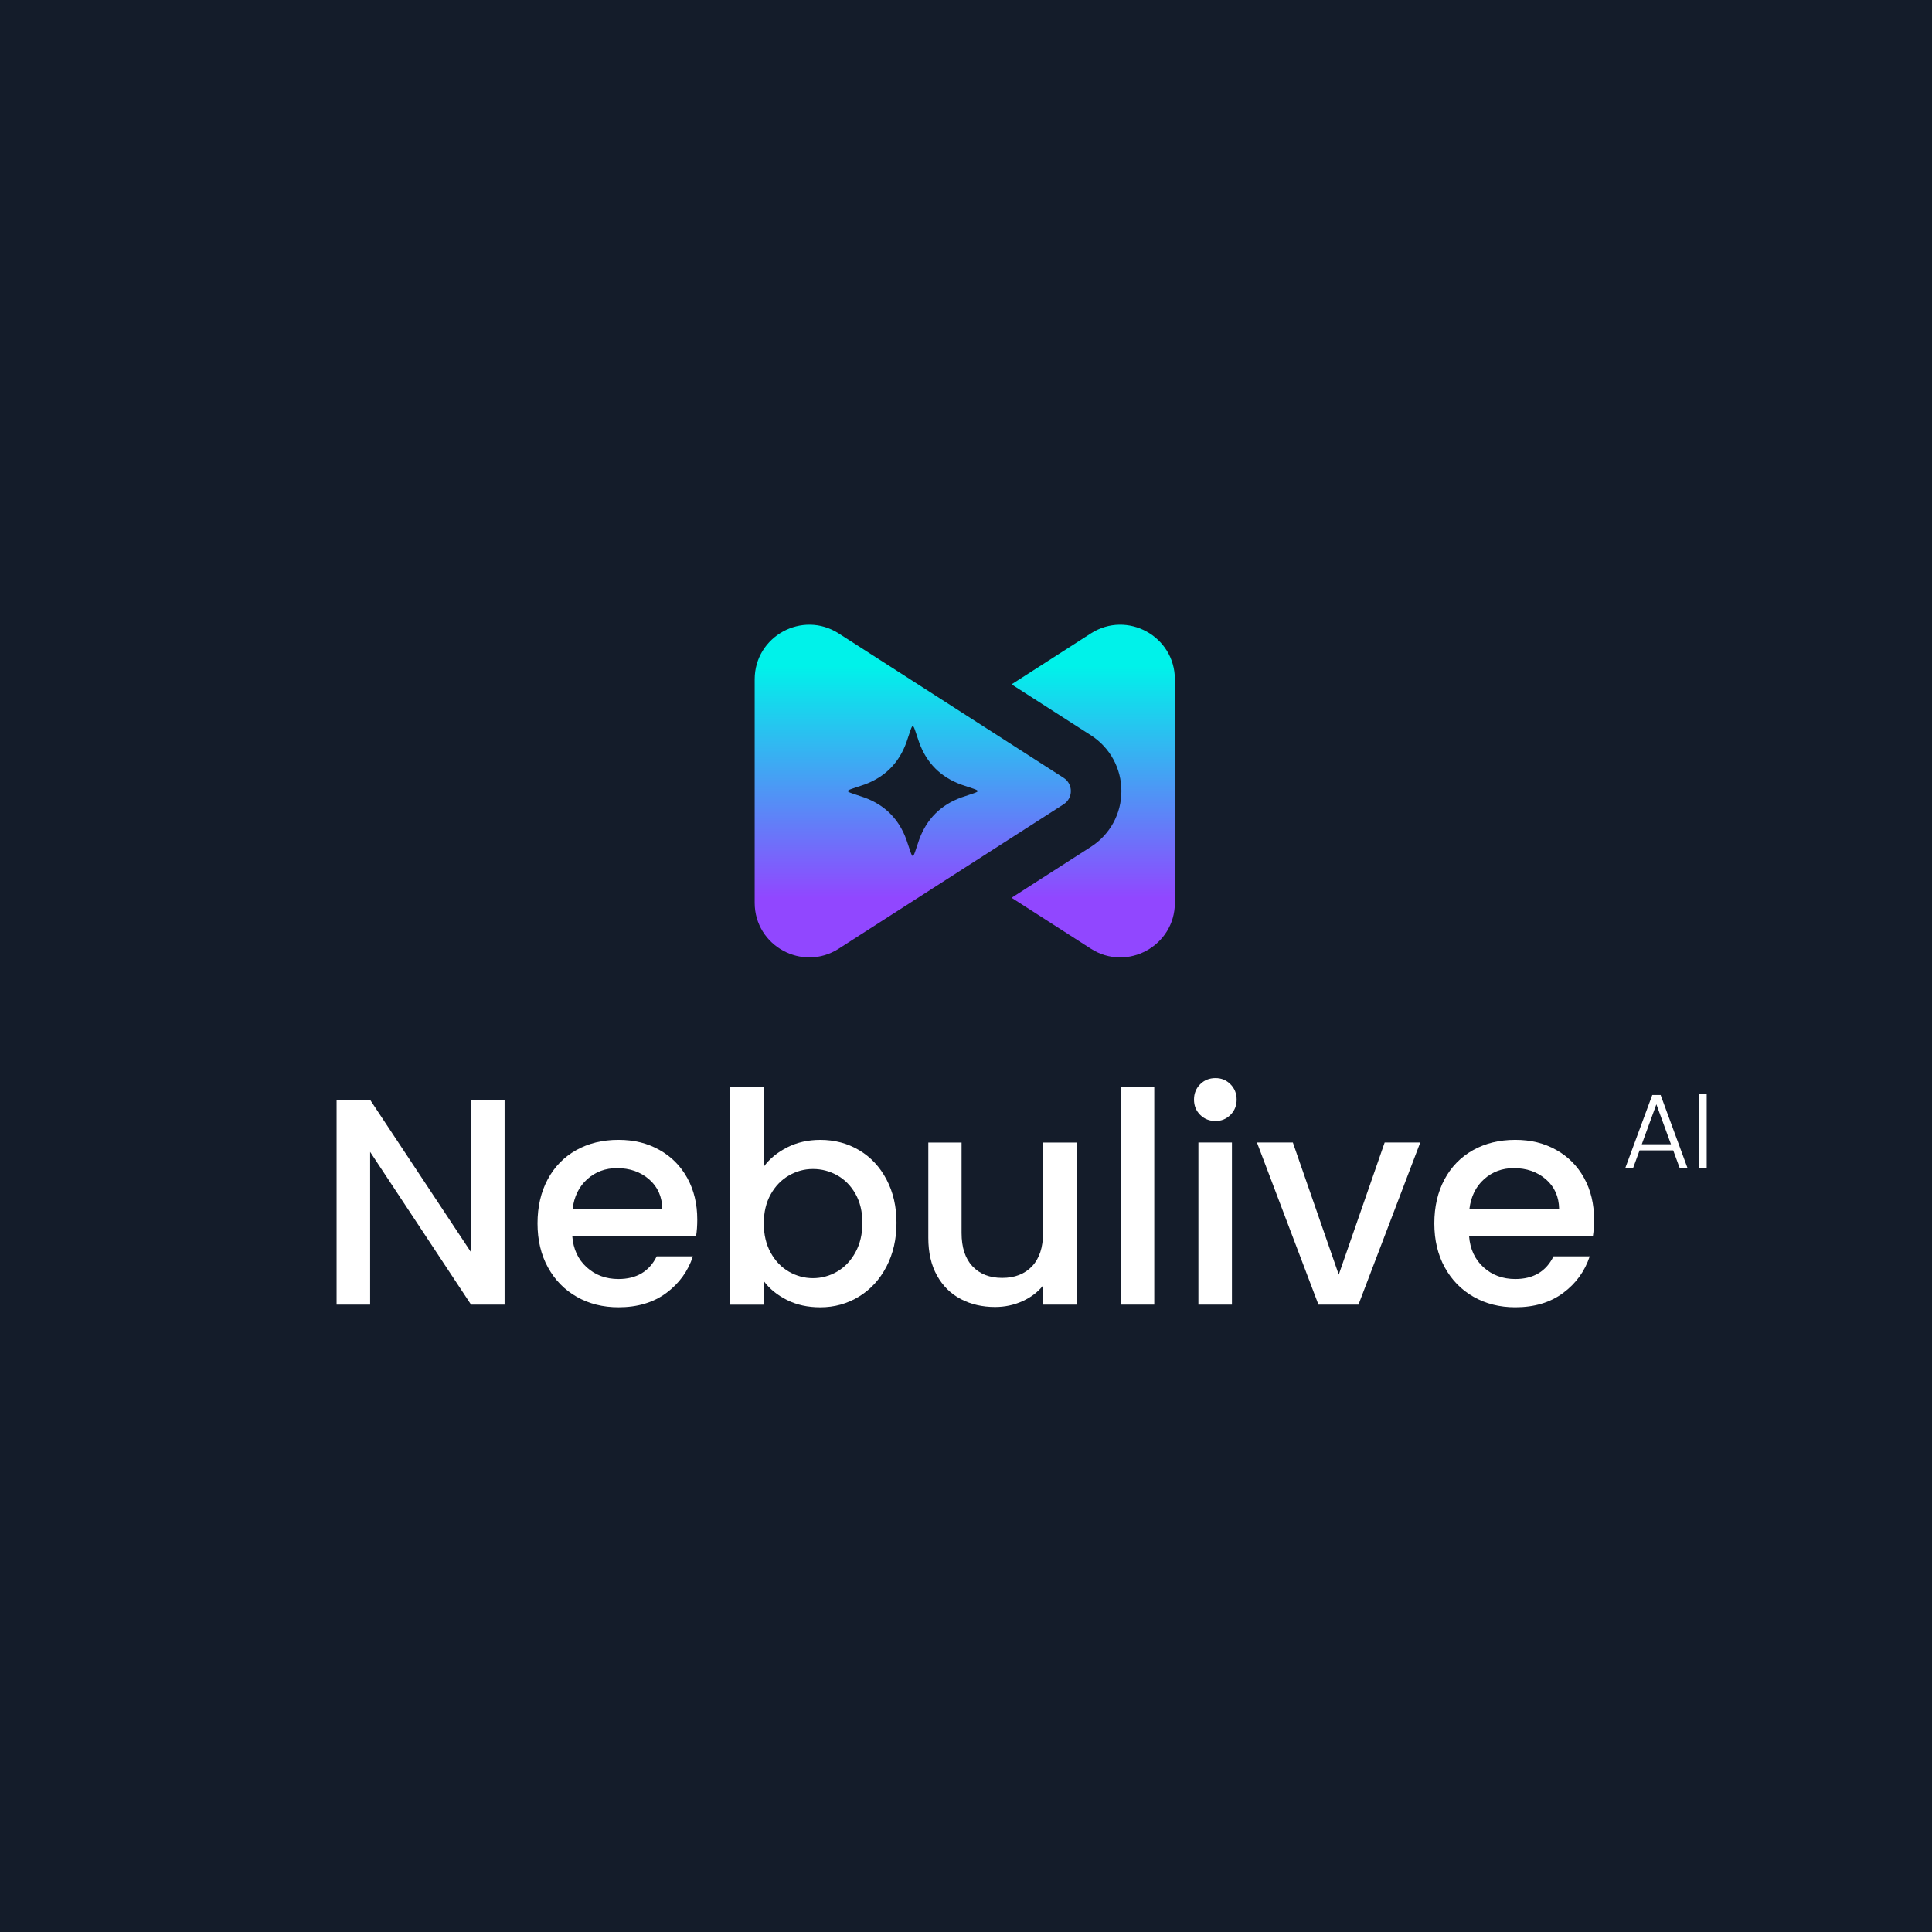 <?xml version="1.0" encoding="UTF-8"?> <svg xmlns="http://www.w3.org/2000/svg" xmlns:xlink="http://www.w3.org/1999/xlink" id="Layer_2" data-name="Layer 2" viewBox="0 0 1080 1080"><defs><style> .cls-1 { fill: url(#linear-gradient-2); } .cls-2 { fill: #fff; } .cls-3 { fill: #141c2a; } .cls-4 { fill: url(#linear-gradient); } </style><linearGradient id="linear-gradient" x1="611.12" y1="501.99" x2="611.12" y2="372.39" gradientUnits="userSpaceOnUse"><stop offset="0" stop-color="#9147ff"></stop><stop offset="1" stop-color="#00f2ea"></stop></linearGradient><linearGradient id="linear-gradient-2" x1="510.24" y1="501.99" x2="510.24" y2="372.39" xlink:href="#linear-gradient"></linearGradient></defs><g id="Layer_1-2" data-name="Layer 1"><g><rect class="cls-3" width="1080" height="1080"></rect><g><g><path class="cls-2" d="M282.07,729.3h-18.75l-56.42-85.37v85.37h-18.75v-114.48h18.75l56.42,85.2v-85.2h18.75v114.48Z"></path><path class="cls-2" d="M389.15,690.98h-69.25c.55,7.24,3.23,13.05,8.06,17.43,4.82,4.39,10.75,6.58,17.76,6.58,10.09,0,17.21-4.22,21.38-12.66h20.23c-2.74,8.33-7.7,15.16-14.89,20.48-7.18,5.32-16.09,7.98-26.73,7.98-8.66,0-16.42-1.95-23.27-5.84-6.85-3.89-12.23-9.38-16.12-16.45-3.89-7.07-5.84-15.27-5.84-24.59s1.89-17.52,5.67-24.59,9.1-12.53,15.95-16.37c6.85-3.84,14.72-5.76,23.6-5.76s16.17,1.87,22.86,5.59c6.69,3.73,11.9,8.96,15.63,15.71,3.73,6.74,5.59,14.5,5.59,23.27,0,3.4-.22,6.47-.66,9.21ZM370.23,675.85c-.11-6.91-2.58-12.44-7.4-16.61-4.83-4.17-10.8-6.25-17.93-6.25-6.47,0-12.01,2.06-16.61,6.17-4.61,4.11-7.35,9.68-8.22,16.7h50.17Z"></path><path class="cls-2" d="M440.05,641.39c5.54-2.8,11.7-4.19,18.5-4.19,8,0,15.24,1.92,21.71,5.76,6.47,3.84,11.57,9.29,15.3,16.37,3.73,7.07,5.59,15.16,5.59,24.26s-1.87,17.24-5.59,24.43c-3.73,7.18-8.86,12.78-15.38,16.78-6.53,4-13.73,6-21.63,6-7.02,0-13.24-1.37-18.67-4.11-5.43-2.74-9.73-6.25-12.91-10.53v13.16h-18.75v-121.71h18.75v44.57c3.18-4.38,7.54-7.98,13.08-10.77ZM478.21,667.38c-2.58-4.55-5.98-8-10.2-10.36-4.22-2.36-8.75-3.54-13.57-3.54s-9.19,1.21-13.41,3.62c-4.22,2.41-7.62,5.92-10.2,10.53-2.58,4.6-3.87,10.03-3.87,16.28s1.29,11.71,3.87,16.37c2.58,4.66,5.98,8.2,10.2,10.61,4.22,2.41,8.69,3.62,13.41,3.62s9.35-1.23,13.57-3.7c4.22-2.47,7.62-6.06,10.2-10.77,2.58-4.71,3.87-10.2,3.87-16.45s-1.29-11.65-3.87-16.2Z"></path><path class="cls-2" d="M601.82,638.68v90.63h-18.75v-10.69c-2.96,3.73-6.83,6.66-11.6,8.8-4.77,2.14-9.84,3.21-15.21,3.21-7.13,0-13.52-1.48-19.16-4.44-5.65-2.96-10.09-7.34-13.32-13.16-3.24-5.81-4.85-12.83-4.85-21.05v-53.29h18.59v50.5c0,8.12,2.03,14.34,6.09,18.67,4.06,4.33,9.59,6.5,16.61,6.5s12.58-2.16,16.69-6.5c4.11-4.33,6.17-10.55,6.17-18.67v-50.5h18.75Z"></path><path class="cls-2" d="M645.24,607.59v121.71h-18.75v-121.71h18.75Z"></path><path class="cls-2" d="M670.9,623.21c-2.3-2.3-3.45-5.15-3.45-8.55s1.15-6.25,3.45-8.55,5.15-3.45,8.55-3.45,6.09,1.15,8.39,3.45,3.45,5.16,3.45,8.55-1.15,6.25-3.45,8.55c-2.3,2.3-5.1,3.45-8.39,3.45s-6.25-1.15-8.55-3.45ZM688.66,638.68v90.63h-18.75v-90.63h18.75Z"></path><path class="cls-2" d="M748.37,712.53l25.66-73.85h19.9l-34.54,90.63h-22.37l-34.38-90.63h20.07l25.66,73.85Z"></path><path class="cls-2" d="M890.47,690.98h-69.25c.55,7.24,3.23,13.05,8.06,17.43,4.82,4.39,10.75,6.58,17.76,6.58,10.09,0,17.21-4.22,21.38-12.66h20.23c-2.74,8.33-7.7,15.16-14.89,20.48-7.18,5.32-16.09,7.98-26.73,7.98-8.66,0-16.42-1.95-23.27-5.84-6.85-3.89-12.23-9.38-16.12-16.45-3.89-7.07-5.84-15.27-5.84-24.59s1.89-17.52,5.67-24.59,9.1-12.53,15.95-16.37c6.85-3.84,14.72-5.76,23.6-5.76s16.17,1.87,22.86,5.59c6.69,3.73,11.9,8.96,15.63,15.71,3.73,6.74,5.59,14.5,5.59,23.27,0,3.4-.22,6.47-.66,9.21ZM871.56,675.85c-.11-6.91-2.58-12.44-7.4-16.61-4.83-4.17-10.8-6.25-17.93-6.25-6.47,0-12.01,2.06-16.61,6.17-4.61,4.11-7.35,9.68-8.22,16.7h50.17Z"></path></g><g><path class="cls-2" d="M935.32,643.08h-18.79l-3.6,9.81h-4.37l15.07-40.77h4.67l15.01,40.77h-4.37l-3.6-9.81ZM934.08,639.65l-8.16-22.34-8.15,22.34h16.31Z"></path><path class="cls-2" d="M954.05,611.58v41.31h-4.14v-41.31h4.14Z"></path></g><g><path class="cls-4" d="M609.78,354.1l-44.31,28.45,44.37,28.49c10.66,6.85,17.03,18.5,17.03,31.17,0,12.67-6.37,24.33-17.03,31.17l-44.37,28.49,44.31,28.45c20.3,13.03,46.98-1.54,46.98-25.67v-124.88c0-24.12-26.68-38.7-46.98-25.67Z"></path><path class="cls-1" d="M594.58,434.82l-125.73-80.72c-20.3-13.03-46.98,1.54-46.98,25.67v124.88c0,24.12,26.68,38.7,46.98,25.67l125.73-80.72c5.38-3.46,5.38-11.32,0-14.78ZM537.35,445.8c-11.49,4.18-19.32,12.02-23.51,23.51-4.26,12.27-2.93,12.27-7.19,0-4.18-11.49-12.02-19.32-23.51-23.51-12.27-4.26-12.27-2.93,0-7.19,11.49-4.18,19.32-12.02,23.51-23.51,4.26-12.27,2.93-12.27,7.19,0,4.18,11.49,12.02,19.32,23.51,23.51,12.27,4.26,12.27,2.93,0,7.19Z"></path></g></g></g></g></svg> 